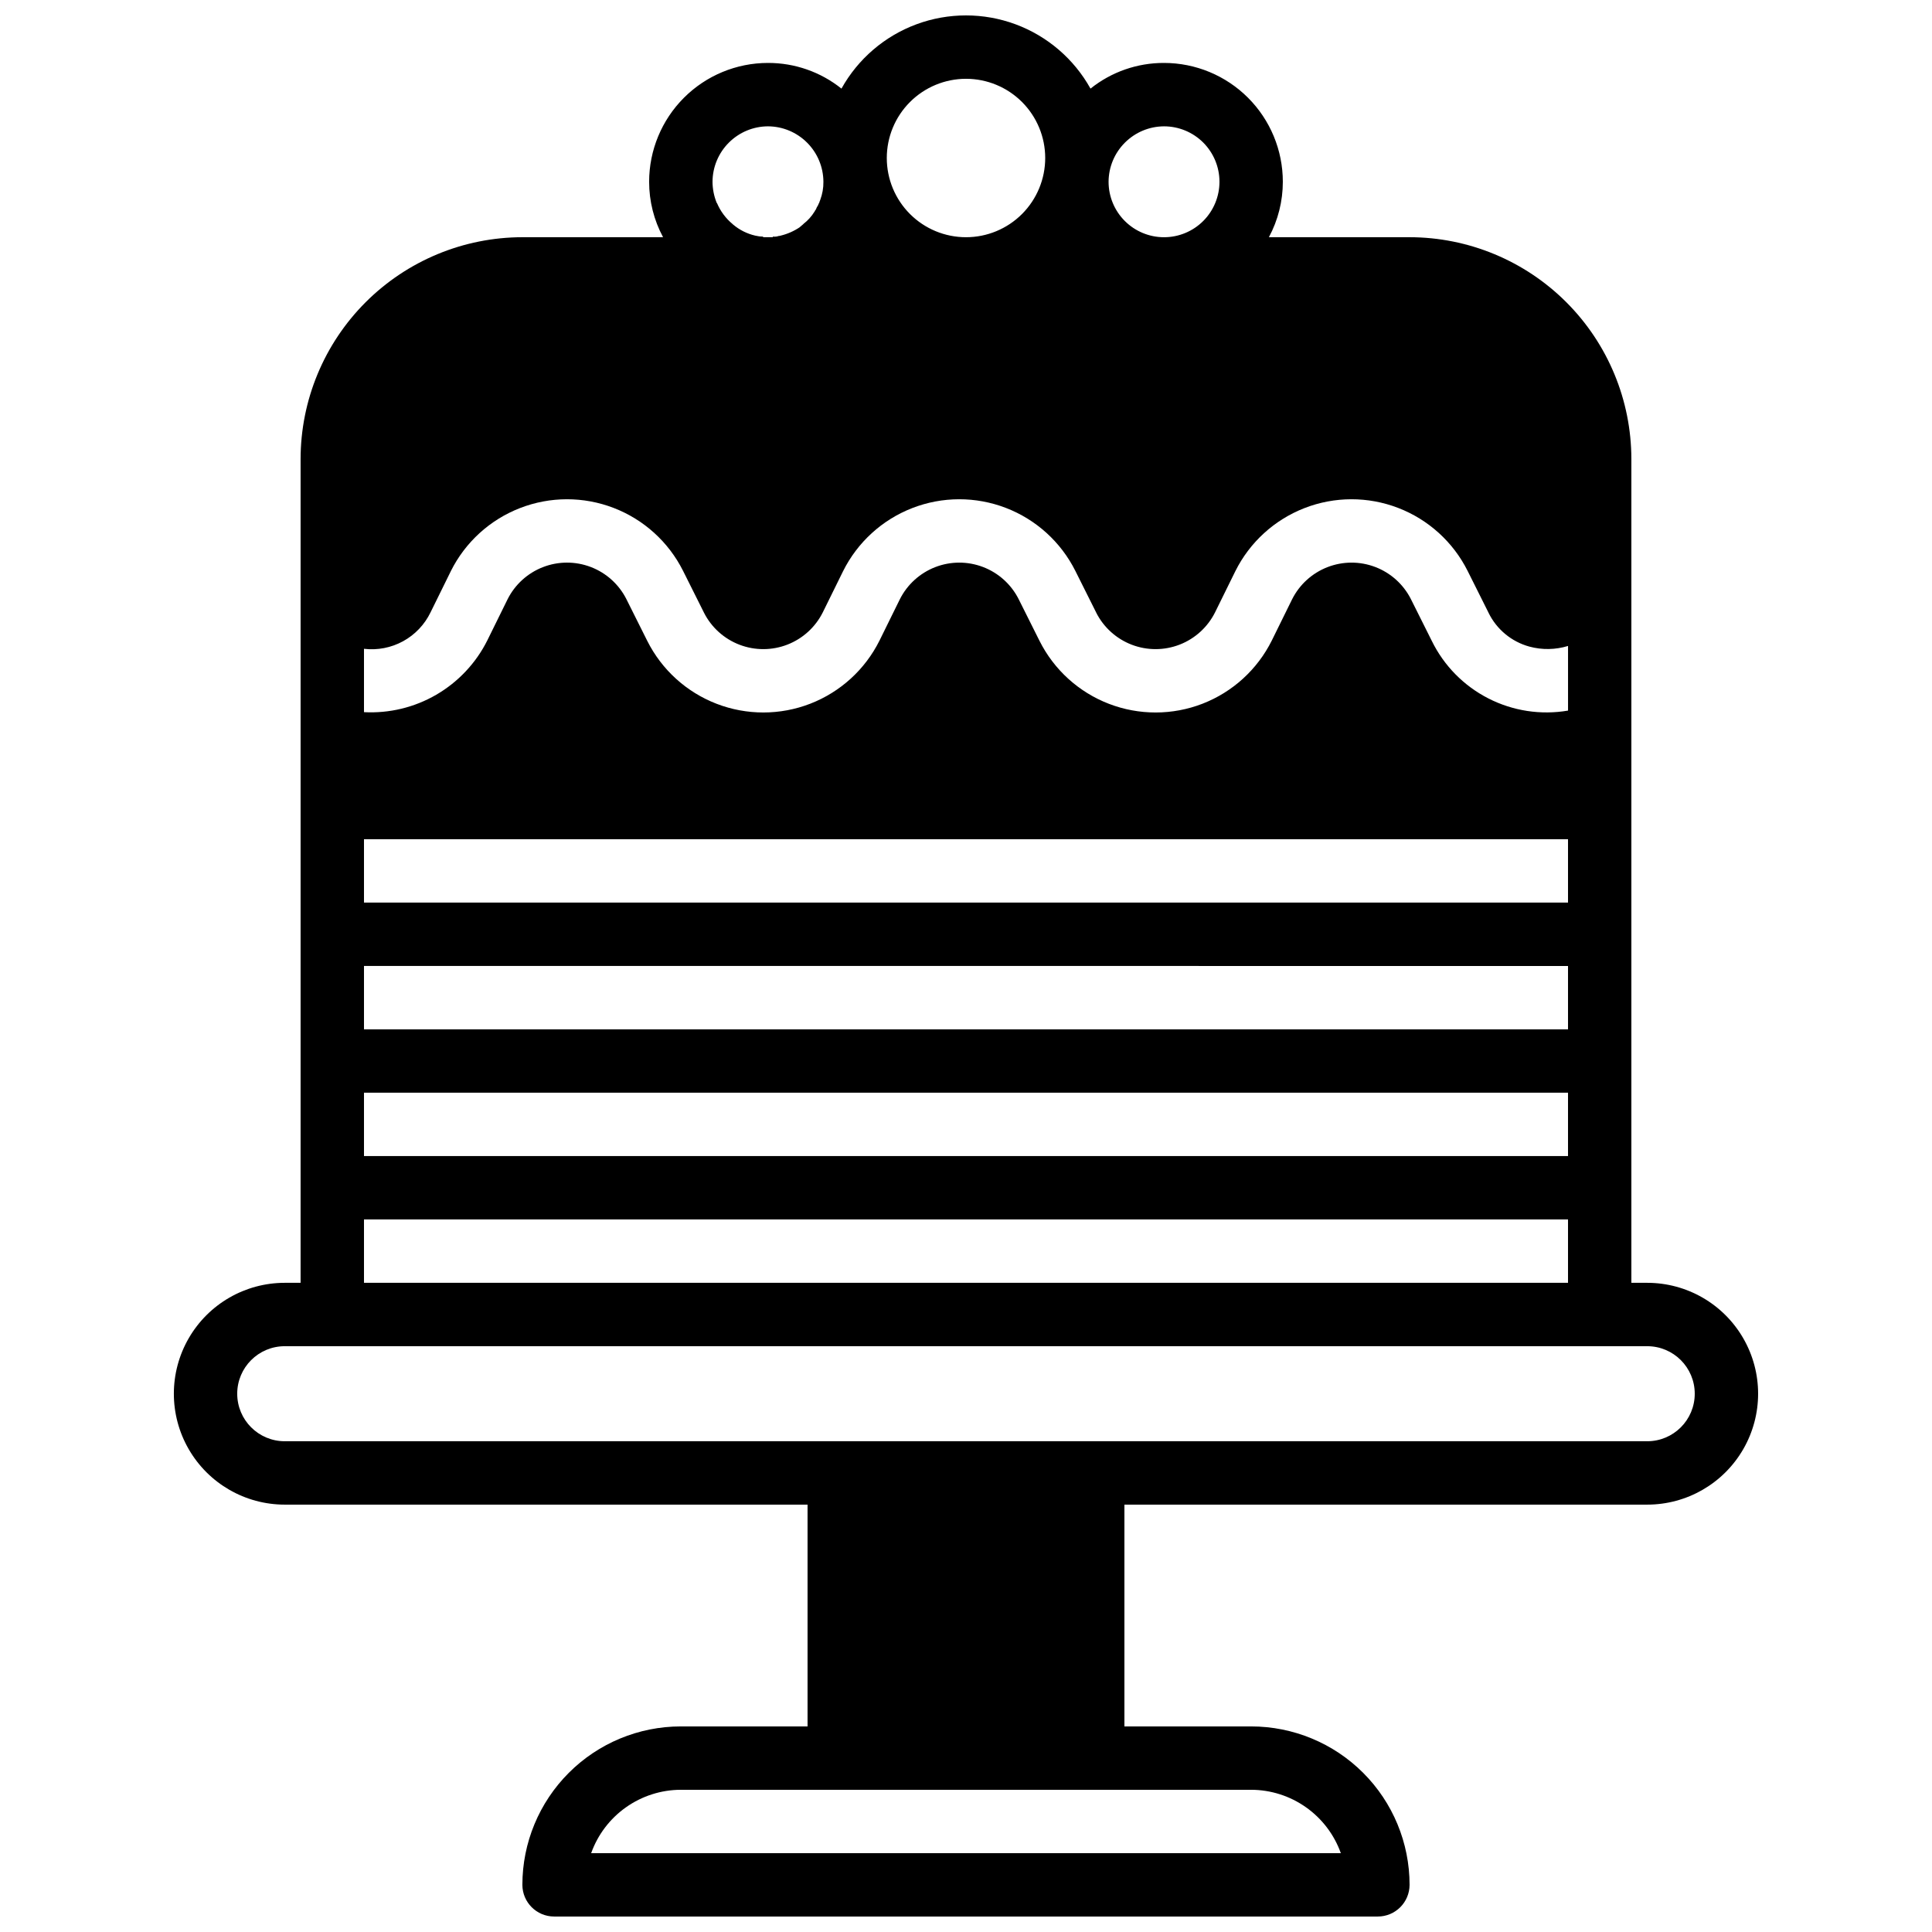 <?xml version="1.0" encoding="UTF-8"?>
<!-- Uploaded to: ICON Repo, www.iconrepo.com, Generator: ICON Repo Mixer Tools -->
<svg width="800px" height="800px" version="1.1" viewBox="144 144 512 512" xmlns="http://www.w3.org/2000/svg">
 <defs>
  <clipPath id="a">
   <path d="m190 148.09h420v503.81h-420z"/>
  </clipPath>
 </defs>
 <g clip-path="url(#a)">
  <path d="m580.53 483.96h-4.199v-218.32c-0.016-15.582-6.215-30.523-17.234-41.543-11.02-11.02-25.961-17.219-41.543-17.234h-37.281c2.426-4.516 3.695-9.566 3.691-14.695 0-8.348-3.32-16.355-9.223-22.262-5.906-5.902-13.914-9.223-22.262-9.227-7.082-0.02-13.957 2.379-19.484 6.805-4.383-7.879-11.441-13.926-19.895-17.055-8.457-3.125-17.75-3.125-26.207 0-8.453 3.129-15.512 9.176-19.895 17.055-5.527-4.426-12.402-6.824-19.48-6.805-8.352 0.004-16.359 3.324-22.262 9.227-5.906 5.906-9.223 13.914-9.227 22.262-0.004 5.129 1.266 10.18 3.695 14.695h-37.285c-15.582 0.016-30.523 6.215-41.543 17.234-11.02 11.02-17.215 25.961-17.234 41.543v218.32h-4.199c-10.496 0-20.199 5.602-25.449 14.695s-5.25 20.297 0 29.391 14.953 14.695 25.449 14.695h138.55v58.777h-33.59c-11.133 0.004-21.809 4.426-29.68 12.301-7.875 7.871-12.301 18.547-12.305 29.684 0.016 4.629 3.766 8.383 8.398 8.395h218.32c4.633-0.012 8.383-3.766 8.398-8.395-0.004-11.137-4.43-21.812-12.301-29.684-7.875-7.875-18.551-12.297-29.684-12.301h-33.586v-58.777h138.55c10.5 0 20.199-5.602 25.449-14.695s5.25-20.297 0-29.391-14.949-14.695-25.449-14.695zm-128.05-306.48c3.894 0 7.633 1.547 10.391 4.301 2.754 2.758 4.301 6.496 4.301 10.391 0 3.898-1.547 7.637-4.301 10.391-2.758 2.758-6.496 4.305-10.391 4.305-3.898 0-7.637-1.547-10.391-4.305-2.758-2.754-4.305-6.492-4.305-10.391 0.016-3.891 1.57-7.617 4.324-10.367 2.75-2.754 6.477-4.309 10.371-4.324zm-52.48-12.598c5.566 0 10.906 2.211 14.844 6.148 3.934 3.938 6.148 9.277 6.148 14.844s-2.215 10.906-6.148 14.844c-3.938 3.938-9.277 6.148-14.844 6.148-5.57 0-10.91-2.211-14.844-6.148-3.938-3.938-6.148-9.277-6.148-14.844s2.215-10.906 6.148-14.84c3.938-3.938 9.277-6.148 14.844-6.152zm-52.48 12.598c3.891 0.016 7.617 1.57 10.367 4.324 2.754 2.75 4.309 6.477 4.324 10.367 0.023 1.637-0.262 3.258-0.836 4.789-0.07 0.227-0.156 0.453-0.254 0.672v0.082c0 0.082 0 0.082-0.082 0.082v0.004c-0.145 0.414-0.344 0.809-0.59 1.172-0.102 0.344-0.273 0.656-0.504 0.926 0 0.082 0 0.082-0.082 0.168-0.773 1.262-1.77 2.371-2.941 3.273 0 0.047-0.035 0.086-0.082 0.086-0.148 0.164-0.316 0.305-0.504 0.418-0.082 0.082-0.082 0.168-0.168 0.168-0.082 0.082-0.168 0.082-0.168 0.168-1.559 1.059-3.293 1.828-5.121 2.269-0.16 0.066-0.332 0.094-0.504 0.082-0.484 0.18-1.004 0.238-1.512 0.168-0.086 0.168-0.086 0.168-0.168 0.168h-2.352c-0.082 0-0.082 0-0.168-0.168-0.68 0-1.355-0.086-2.016-0.25-2.168-0.496-4.184-1.504-5.879-2.941-0.047 0.004-0.086-0.035-0.082-0.082-1.836-1.508-3.277-3.438-4.199-5.625-0.082 0-0.082 0-0.082-0.082l-0.004-0.004c-0.707-1.762-1.078-3.641-1.09-5.543 0.02-3.891 1.57-7.617 4.324-10.367 2.75-2.754 6.477-4.309 10.371-4.324zm-107.06 138.46c3.582 0.426 7.203-0.277 10.363-2.008 3.16-1.73 5.703-4.402 7.273-7.648l5.375-10.914h-0.004c3.82-7.664 10.359-13.629 18.34-16.727 7.984-3.102 16.836-3.113 24.824-0.035 7.992 3.078 14.547 9.023 18.387 16.676l5.543 11.082v0.004c1.977 3.902 5.336 6.93 9.422 8.492 4.086 1.562 8.609 1.551 12.688-0.035 4.078-1.586 7.418-4.629 9.375-8.543l5.375-10.914c3.82-7.664 10.359-13.629 18.34-16.727 7.984-3.102 16.832-3.113 24.824-0.035 7.988 3.078 14.547 9.023 18.387 16.676l5.543 11.082-0.004 0.004c1.98 3.902 5.34 6.93 9.426 8.492 4.086 1.562 8.609 1.551 12.688-0.035 4.074-1.586 7.418-4.629 9.375-8.543l5.375-10.914c3.82-7.664 10.359-13.629 18.34-16.727 7.984-3.102 16.832-3.113 24.824-0.035 7.988 3.078 14.547 9.023 18.387 16.676l5.543 11.082-0.004 0.004c2.148 4.414 6.098 7.688 10.832 8.984 3.363 0.91 6.914 0.852 10.246-0.168v17.129c-7.207 1.23-14.617 0.098-21.125-3.234-6.508-3.328-11.766-8.676-14.98-15.238l-5.543-11.082v-0.004c-1.98-3.902-5.34-6.93-9.426-8.492-4.086-1.562-8.605-1.551-12.684 0.035-4.078 1.586-7.422 4.629-9.379 8.543l-5.375 10.914c-3.82 7.664-10.359 13.629-18.34 16.73-7.981 3.098-16.832 3.109-24.824 0.031-7.988-3.078-14.543-9.023-18.383-16.676l-5.543-11.082v-0.004c-1.98-3.902-5.336-6.93-9.426-8.492-4.086-1.562-8.605-1.551-12.684 0.035-4.078 1.586-7.422 4.629-9.379 8.543l-5.375 10.914c-3.816 7.664-10.359 13.629-18.34 16.73-7.981 3.098-16.832 3.109-24.82 0.031-7.992-3.078-14.547-9.023-18.387-16.676l-5.543-11.082v-0.004c-1.977-3.902-5.336-6.93-9.422-8.492-4.09-1.562-8.609-1.551-12.688 0.035-4.078 1.586-7.422 4.629-9.379 8.543l-5.375 10.914c-3.008 5.996-7.703 10.984-13.504 14.355-5.801 3.371-12.457 4.977-19.16 4.621zm0 50.465h319.08v16.793h-319.08zm0 33.586 319.08 0.004v16.793h-319.08zm0 33.586 319.08 0.004v16.793h-319.08zm0 33.586 319.08 0.004v16.793h-319.08zm235.11 151.15c5.207 0.012 10.285 1.633 14.535 4.641 4.254 3.004 7.477 7.25 9.227 12.152h-198.67c1.75-4.902 4.973-9.148 9.227-12.152 4.254-3.008 9.328-4.629 14.535-4.641zm104.96-92.367h-361.07c-6.953 0-12.594-5.637-12.594-12.594s5.641-12.594 12.594-12.594h361.07c6.957 0 12.594 5.637 12.594 12.594s-5.637 12.594-12.594 12.594z"/>
 </g>
</svg>